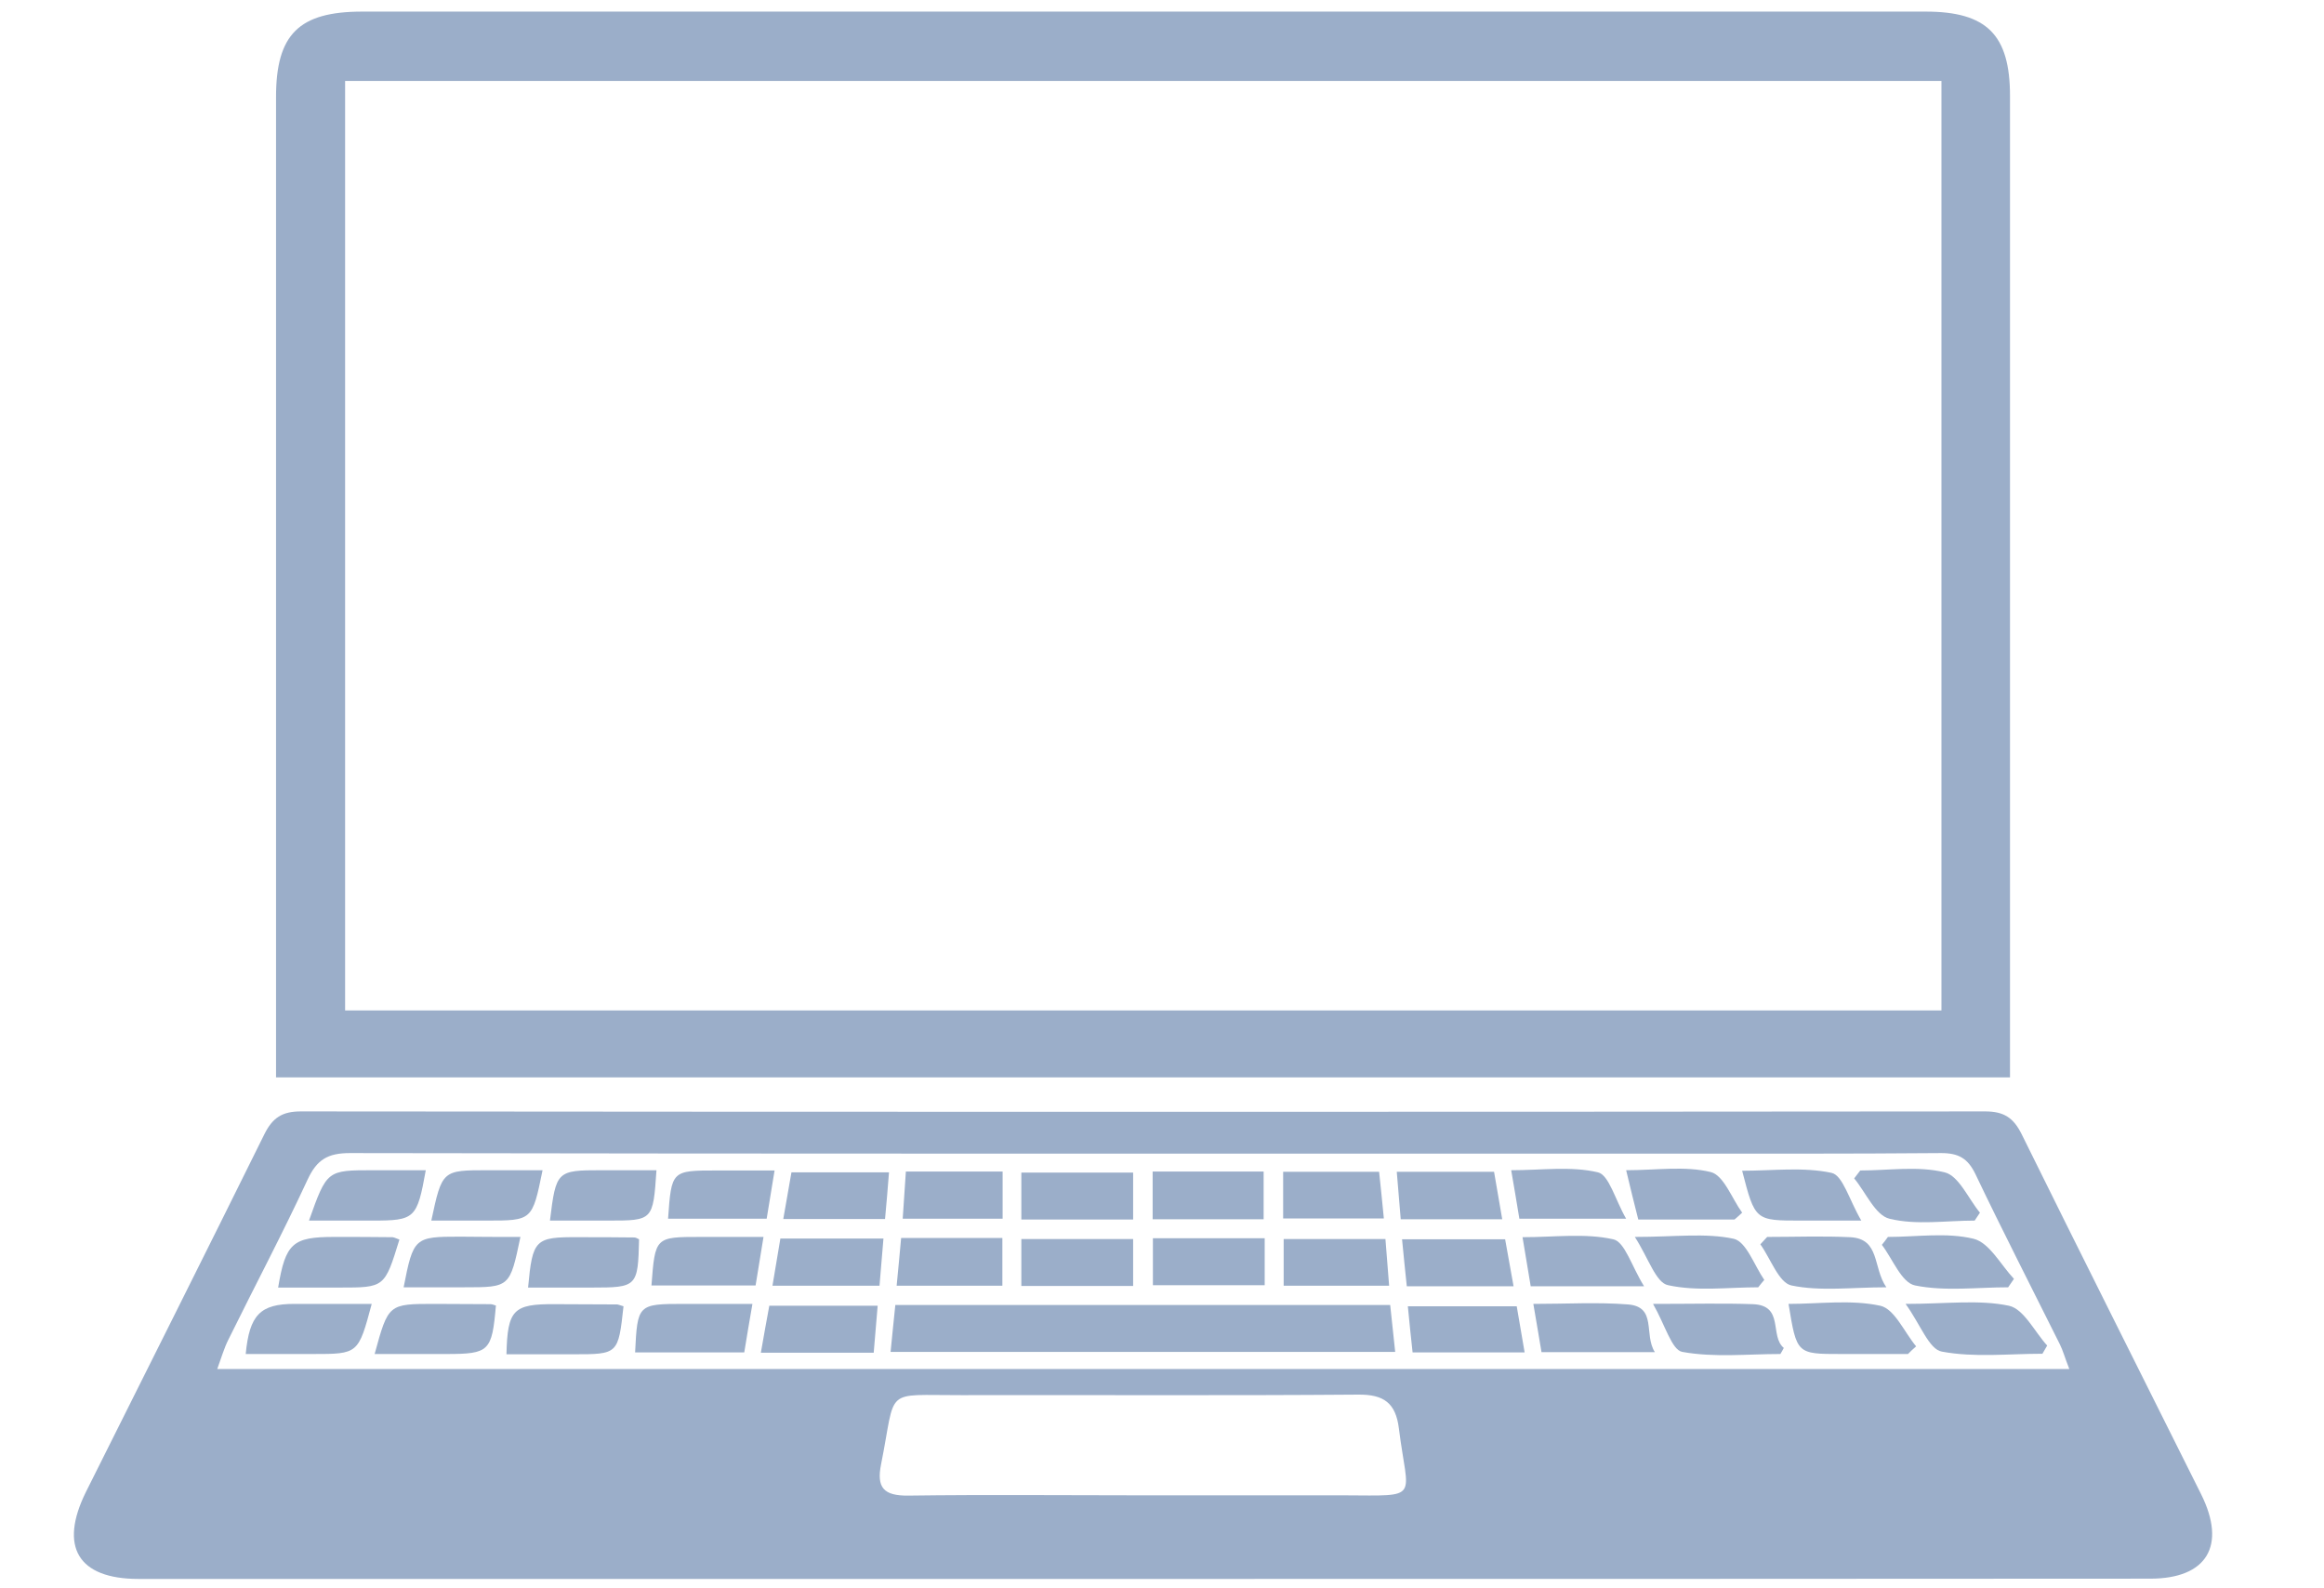 <?xml version="1.0" encoding="utf-8"?>
<!-- Generator: Adobe Illustrator 26.5.2, SVG Export Plug-In . SVG Version: 6.00 Build 0)  -->
<svg version="1.1" id="Layer_2_00000159435664147003108390000001427679577065780889_"
	 xmlns="http://www.w3.org/2000/svg" xmlns:xlink="http://www.w3.org/1999/xlink" x="0px" y="0px" viewBox="0 0 881.5 602.2"
	 style="enable-background:new 0 0 881.5 602.2;" xml:space="preserve">
<style type="text/css">
	.st0{fill:#9BAEC9;}
</style>
<path class="st0" d="M432.4,598.8c-126.6,0-253.3,0-379.9,0c-22.9,0-30.2-12.2-19.9-33c22.6-45.2,45.3-90.4,67.7-135.7
	c3.1-6.2,6.7-8.6,13.8-8.6c213,0.2,425.9,0.2,638.9,0c7.1,0,10.7,2.4,13.8,8.6c22.5,45.6,45.4,91.1,68.1,136.6
	c9.7,19.5,2.2,32-19.3,32C687.8,598.8,560.1,598.8,432.4,598.8z M784.9,519.2c-1.7-4.3-2.4-7-3.6-9.4c-10.7-21.5-21.7-42.9-32-64.5
	c-2.9-6-6.4-8-13-8c-35.4,0.3-70.7,0.2-106.1,0.2c-165.8,0-331.7,0.1-497.5-0.2c-8.4,0-12.5,2.5-16,10
	c-9.5,20.5-20.1,40.5-30.1,60.8c-1.6,3.2-2.6,6.7-4.2,11.1C317.1,519.2,550,519.2,784.9,519.2z M433.5,567.1c25.5,0,50.9,0,76.4,0
	c29.4,0.1,24.1,2,20.7-25.4c-1.2-9.6-5.7-12.9-15.4-12.8c-50.2,0.4-100.4,0.1-150.6,0.2c-29.9,0.1-24.5-3.3-30.4,26.2
	c-1.8,8.9,1,12,10.3,11.9C374.1,566.8,403.8,567.1,433.5,567.1z"/>
<path class="st0" d="M762.4,408.6c-219.9,0-438.3,0-657.7,0c0-4.9,0-9,0-13.2c0-119.5,0-239.1,0-358.6c0-23.8,8.7-32.4,32.7-32.4
	c197.7,0,395.4,0,593,0c23.2,0,32,8.8,32,32c0,119.9,0,239.8,0,359.6C762.4,399.9,762.4,403.8,762.4,408.6z M736.4,30.7
	c-202.4,0-404.1,0-605.5,0c0,118,0,235.2,0,352.5c202.2,0,403.6,0,605.5,0C736.4,265.5,736.4,148.6,736.4,30.7z"/>
<path class="st0" d="M337.8,512.7c0.6-6.3,1.2-11.8,1.8-17.8c62.8,0,124.9,0,187.7,0c0.6,5.8,1.2,11.4,1.9,17.8
	C465.4,512.7,402.4,512.7,337.8,512.7z"/>
<path class="st0" d="M479.7,469.6c0,6.5,0,11.8,0,17.8c-14.1,0-28,0-42.4,0c0-5.9,0-11.7,0-17.8
	C451.5,469.6,465.1,469.6,479.7,469.6z"/>
<path class="st0" d="M387.4,487.7c0-6.5,0-11.7,0-17.8c14.1,0,28,0,42.4,0c0,5.9,0,11.7,0,17.8C415.5,487.7,401.9,487.7,387.4,487.7
	z"/>
<path class="st0" d="M387.4,462.5c0-6.4,0-11.6,0-17.8c14.1,0,27.9,0,42.4,0c0,5.8,0,11.6,0,17.8C415.6,462.5,402,462.5,387.4,462.5
	z"/>
<path class="st0" d="M479.3,462.4c-14.3,0-27.8,0-42.1,0c0-6.2,0-11.9,0-18.1c14.3,0,27.8,0,42.1,0
	C479.3,450.3,479.3,455.7,479.3,462.4z"/>
<path class="st0" d="M141,494.5c-5.1,19-5.1,19-22.4,19c-8.4,0-16.9,0-25.4,0c1.4-14.8,5.5-19,18.4-19
	C121.1,494.5,130.6,494.5,141,494.5z"/>
<path class="st0" d="M722.8,494.5c15.5,0,27.8-1.7,39.2,0.7c5.6,1.2,9.7,9.8,14.5,15.1c-0.6,1-1.2,2.1-1.8,3.1
	c-12.8,0-25.8,1.5-38.1-0.8C731.7,511.8,728.5,502.4,722.8,494.5z"/>
<path class="st0" d="M627,494.5c15.3,0,26.6-0.3,37.8,0.1c12.1,0.4,6.3,12,11.8,16.6c-0.4,0.8-0.8,1.5-1.3,2.3
	c-12.4,0-25.1,1.4-37.2-0.8C634.1,512,631.6,502.5,627,494.5z"/>
<path class="st0" d="M575.3,495.4c1,5.8,1.9,11.2,3,17.5c-14.5,0-28.1,0-42.5,0c-0.6-5.6-1.2-11.1-1.8-17.5
	C547.6,495.4,560.8,495.4,575.3,495.4z"/>
<path class="st0" d="M236.5,495.4c-2,18.2-2,18.2-19.1,18.2c-8.4,0-16.8,0-25.3,0c0.4-16.9,2.6-19.1,18.3-19
	c7.7,0,15.5,0.1,23.2,0.1C234.4,494.6,235,495,236.5,495.4z"/>
<path class="st0" d="M288.6,513c1.2-6.8,2.1-12,3.2-17.8c13.4,0,26.6,0,41.1,0c-0.5,6-1,11.7-1.5,17.8C317,513,303.4,513,288.6,513z
	"/>
<path class="st0" d="M285.4,494.5c-1.2,6.8-2.1,12.3-3.1,18.4c-14.1,0-27.7,0-41.4,0c0.9-18.2,1-18.4,18.5-18.4
	C267.7,494.5,276.1,494.5,285.4,494.5z"/>
<path class="st0" d="M584.7,512.8c-1-6.2-2-11.7-3.1-18.3c12.7,0,24.3-0.7,35.9,0.2c11.1,0.9,5.9,11.4,10.2,18.1
	C612.8,512.8,599.3,512.8,584.7,512.8z"/>
<path class="st0" d="M723.7,513.5c-8.5,0-16.9,0-25.4,0c-16.8,0-16.8,0-19.9-19c11.7,0,23.7-1.7,34.8,0.7c5.4,1.2,9.1,10,13.6,15.4
	C725.6,511.6,724.6,512.6,723.7,513.5z"/>
<path class="st0" d="M142.1,513.5c5.2-19,5.2-19,22.8-19c7.1,0,14.1,0.1,21.2,0.1c0.7,0,1.4,0.4,2,0.5c-1.5,17.4-2.5,18.4-18.9,18.4
	C160.5,513.5,151.7,513.5,142.1,513.5z"/>
<path class="st0" d="M716.1,469.1c10.9,0,22.2-1.8,32.5,0.7c6,1.5,10.3,9.9,15.3,15.2c-0.7,1.1-1.5,2.1-2.2,3.2
	c-11.8,0-24,1.6-35.3-0.7c-5.1-1-8.5-10-12.6-15.4C714.6,471.1,715.4,470.1,716.1,469.1z"/>
<path class="st0" d="M151.5,470.1c-5.6,18.2-5.6,18.2-22.7,18.2c-7.8,0-15.5,0-23.3,0c2.8-16.8,5.5-19.2,21.2-19.2
	c7.4,0,14.8,0,22.2,0.1C149.7,469.3,150.3,469.7,151.5,470.1z"/>
<path class="st0" d="M574.1,487.8c-14.4,0-27,0-40.5,0c-0.6-5.9-1.2-11.4-1.8-17.8c13.1,0,25.6,0,39.1,0
	C571.9,475.4,572.9,481.2,574.1,487.8z"/>
<path class="st0" d="M620.1,469.1c15.3,0,26.8-1.6,37.5,0.7c4.8,1.1,7.8,10.1,11.6,15.6c-0.8,0.9-1.5,1.8-2.3,2.8
	c-11.5,0-23.2,1.6-34.2-0.8C628.1,486.5,625.3,477.2,620.1,469.1z"/>
<path class="st0" d="M293,487.6c1.1-6.5,2-12,3-17.9c13.1,0,25.6,0,39.1,0c-0.5,6.2-1,11.7-1.5,17.9
	C320.2,487.6,307.3,487.6,293,487.6z"/>
<path class="st0" d="M200.3,488.3c1.7-18.3,2.6-19.2,19.1-19.1c7,0,14.1,0,21.1,0.1c0.7,0,1.3,0.4,1.9,0.7
	c-0.4,18-0.8,18.3-17.9,18.3C216.5,488.3,208.4,488.3,200.3,488.3z"/>
<path class="st0" d="M623.6,487.8c-16.5,0-29.4,0-43,0c-1-6.1-2-11.8-3.1-18.6c12.2,0,23.7-1.6,34.4,0.8
	C616.3,470.9,618.9,480.3,623.6,487.8z"/>
<path class="st0" d="M380.2,469.5c0,6.6,0,12.1,0,18.1c-13.4,0-26.2,0-40.1,0c0.6-6.4,1.2-12.2,1.7-18.1
	C355,469.5,367.2,469.5,380.2,469.5z"/>
<path class="st0" d="M289.6,469.1c-1.1,6.7-2,12.2-3,18.4c-13.3,0-26.4,0-39.5,0c1.4-18.4,1.4-18.4,18.7-18.4
	C273.4,469.1,281.1,469.1,289.6,469.1z"/>
<path class="st0" d="M525.5,469.9c0.5,6.1,0.9,11.6,1.4,17.7c-13.7,0-26.6,0-40,0c0-5.9,0-11.4,0-17.7
	C499.2,469.9,511.7,469.9,525.5,469.9z"/>
<path class="st0" d="M197.4,469.1c-4,19.1-4,19.1-21.3,19.1c-7.6,0-15.2,0-23,0c3.7-18.9,4.1-19.2,21.4-19.2
	C181.8,469.1,189.2,469.1,197.4,469.1z"/>
<path class="st0" d="M670.3,469.1c10.5,0,21-0.4,31.5,0.1c11.4,0.6,8.5,11.5,13.7,19c-13.2,0-25,1.6-36-0.7
	c-4.8-1-7.9-10.2-11.8-15.6C668.6,470.9,669.5,470,670.3,469.1z"/>
<path class="st0" d="M117.2,462.9c6.8-19.1,6.8-19.1,24.4-19.1c6.6,0,13.2,0,19.9,0c-3.3,18.4-4.1,19.1-20.3,19.1
	C133.5,462.9,125.8,462.9,117.2,462.9z"/>
<path class="st0" d="M749,462.9c-10.8,0-22.1,1.8-32.3-0.7c-5.4-1.3-9-10-13.4-15.3c0.8-1,1.5-2,2.3-3c10.7,0,21.9-1.8,32,0.7
	c5.4,1.3,9,10,13.4,15.3C750.3,460.9,749.7,461.9,749,462.9z"/>
<path class="st0" d="M249,443.8c-1.3,19.1-1.3,19.1-18.4,19.1c-7.3,0-14.6,0-22,0c2.3-18.8,2.6-19.1,19.5-19.1
	C235,443.8,242,443.8,249,443.8z"/>
<path class="st0" d="M297.1,462.3c1.2-6.8,2.1-11.9,3.1-17.7c12.2,0,24.2,0,37,0c-0.5,6.1-0.9,11.6-1.5,17.7
	C322.9,462.3,310.5,462.3,297.1,462.3z"/>
<path class="st0" d="M380.3,444.3c0,6.3,0,11.8,0,17.9c-12.4,0-24.6,0-37.9,0c0.4-6,0.8-11.8,1.2-17.9
	C356,444.3,367.5,444.3,380.3,444.3z"/>
<path class="st0" d="M531.3,462.4c-0.5-6.4-1-11.9-1.5-18c12.6,0,24.4,0,36.9,0c1,5.9,2,11.6,3.1,18
	C556.7,462.4,544.5,462.4,531.3,462.4z"/>
<path class="st0" d="M657.9,462.5c-11.9,0-23.8,0-36.5,0c-1.5-5.9-2.9-11.6-4.6-18.7c11.4,0,22.3-1.7,32.1,0.7
	c4.9,1.2,8,10,11.9,15.4C659.8,460.8,658.9,461.7,657.9,462.5z"/>
<path class="st0" d="M253.4,462.2c1.3-18.3,1.3-18.3,18.6-18.3c7,0,13.9,0,21.8,0c-1.1,6.7-2,12.1-3,18.3
	C278.2,462.2,265.8,462.2,253.4,462.2z"/>
<path class="st0" d="M486.7,462.1c0-6,0-11.5,0-17.7c12.2,0,24,0,36.4,0c0.6,5.8,1.2,11.3,1.8,17.7
	C512.2,462.1,500.1,462.1,486.7,462.1z"/>
<path class="st0" d="M576.3,462.2c-1-6.1-1.9-11.5-3.1-18.4c11.6,0,22.7-1.6,32.9,0.8c4.2,1,6.5,10.3,10.7,17.6
	C601.7,462.2,589.6,462.2,576.3,462.2z"/>
<path class="st0" d="M205.8,443.8c-3.9,19.1-3.9,19.1-21.3,19.1c-6.9,0-13.8,0-20.9,0c4.1-19.1,4.1-19.1,21.5-19.1
	C191.7,443.8,198.3,443.8,205.8,443.8z"/>
<path class="st0" d="M706,462.9c-9.6,0-16.2,0-22.9,0c-17.4,0-17.4,0-22.3-18.9c11.6,0,23.2-1.5,33.9,0.8
	C699,445.7,701.4,455.1,706,462.9z"/>
</svg>
